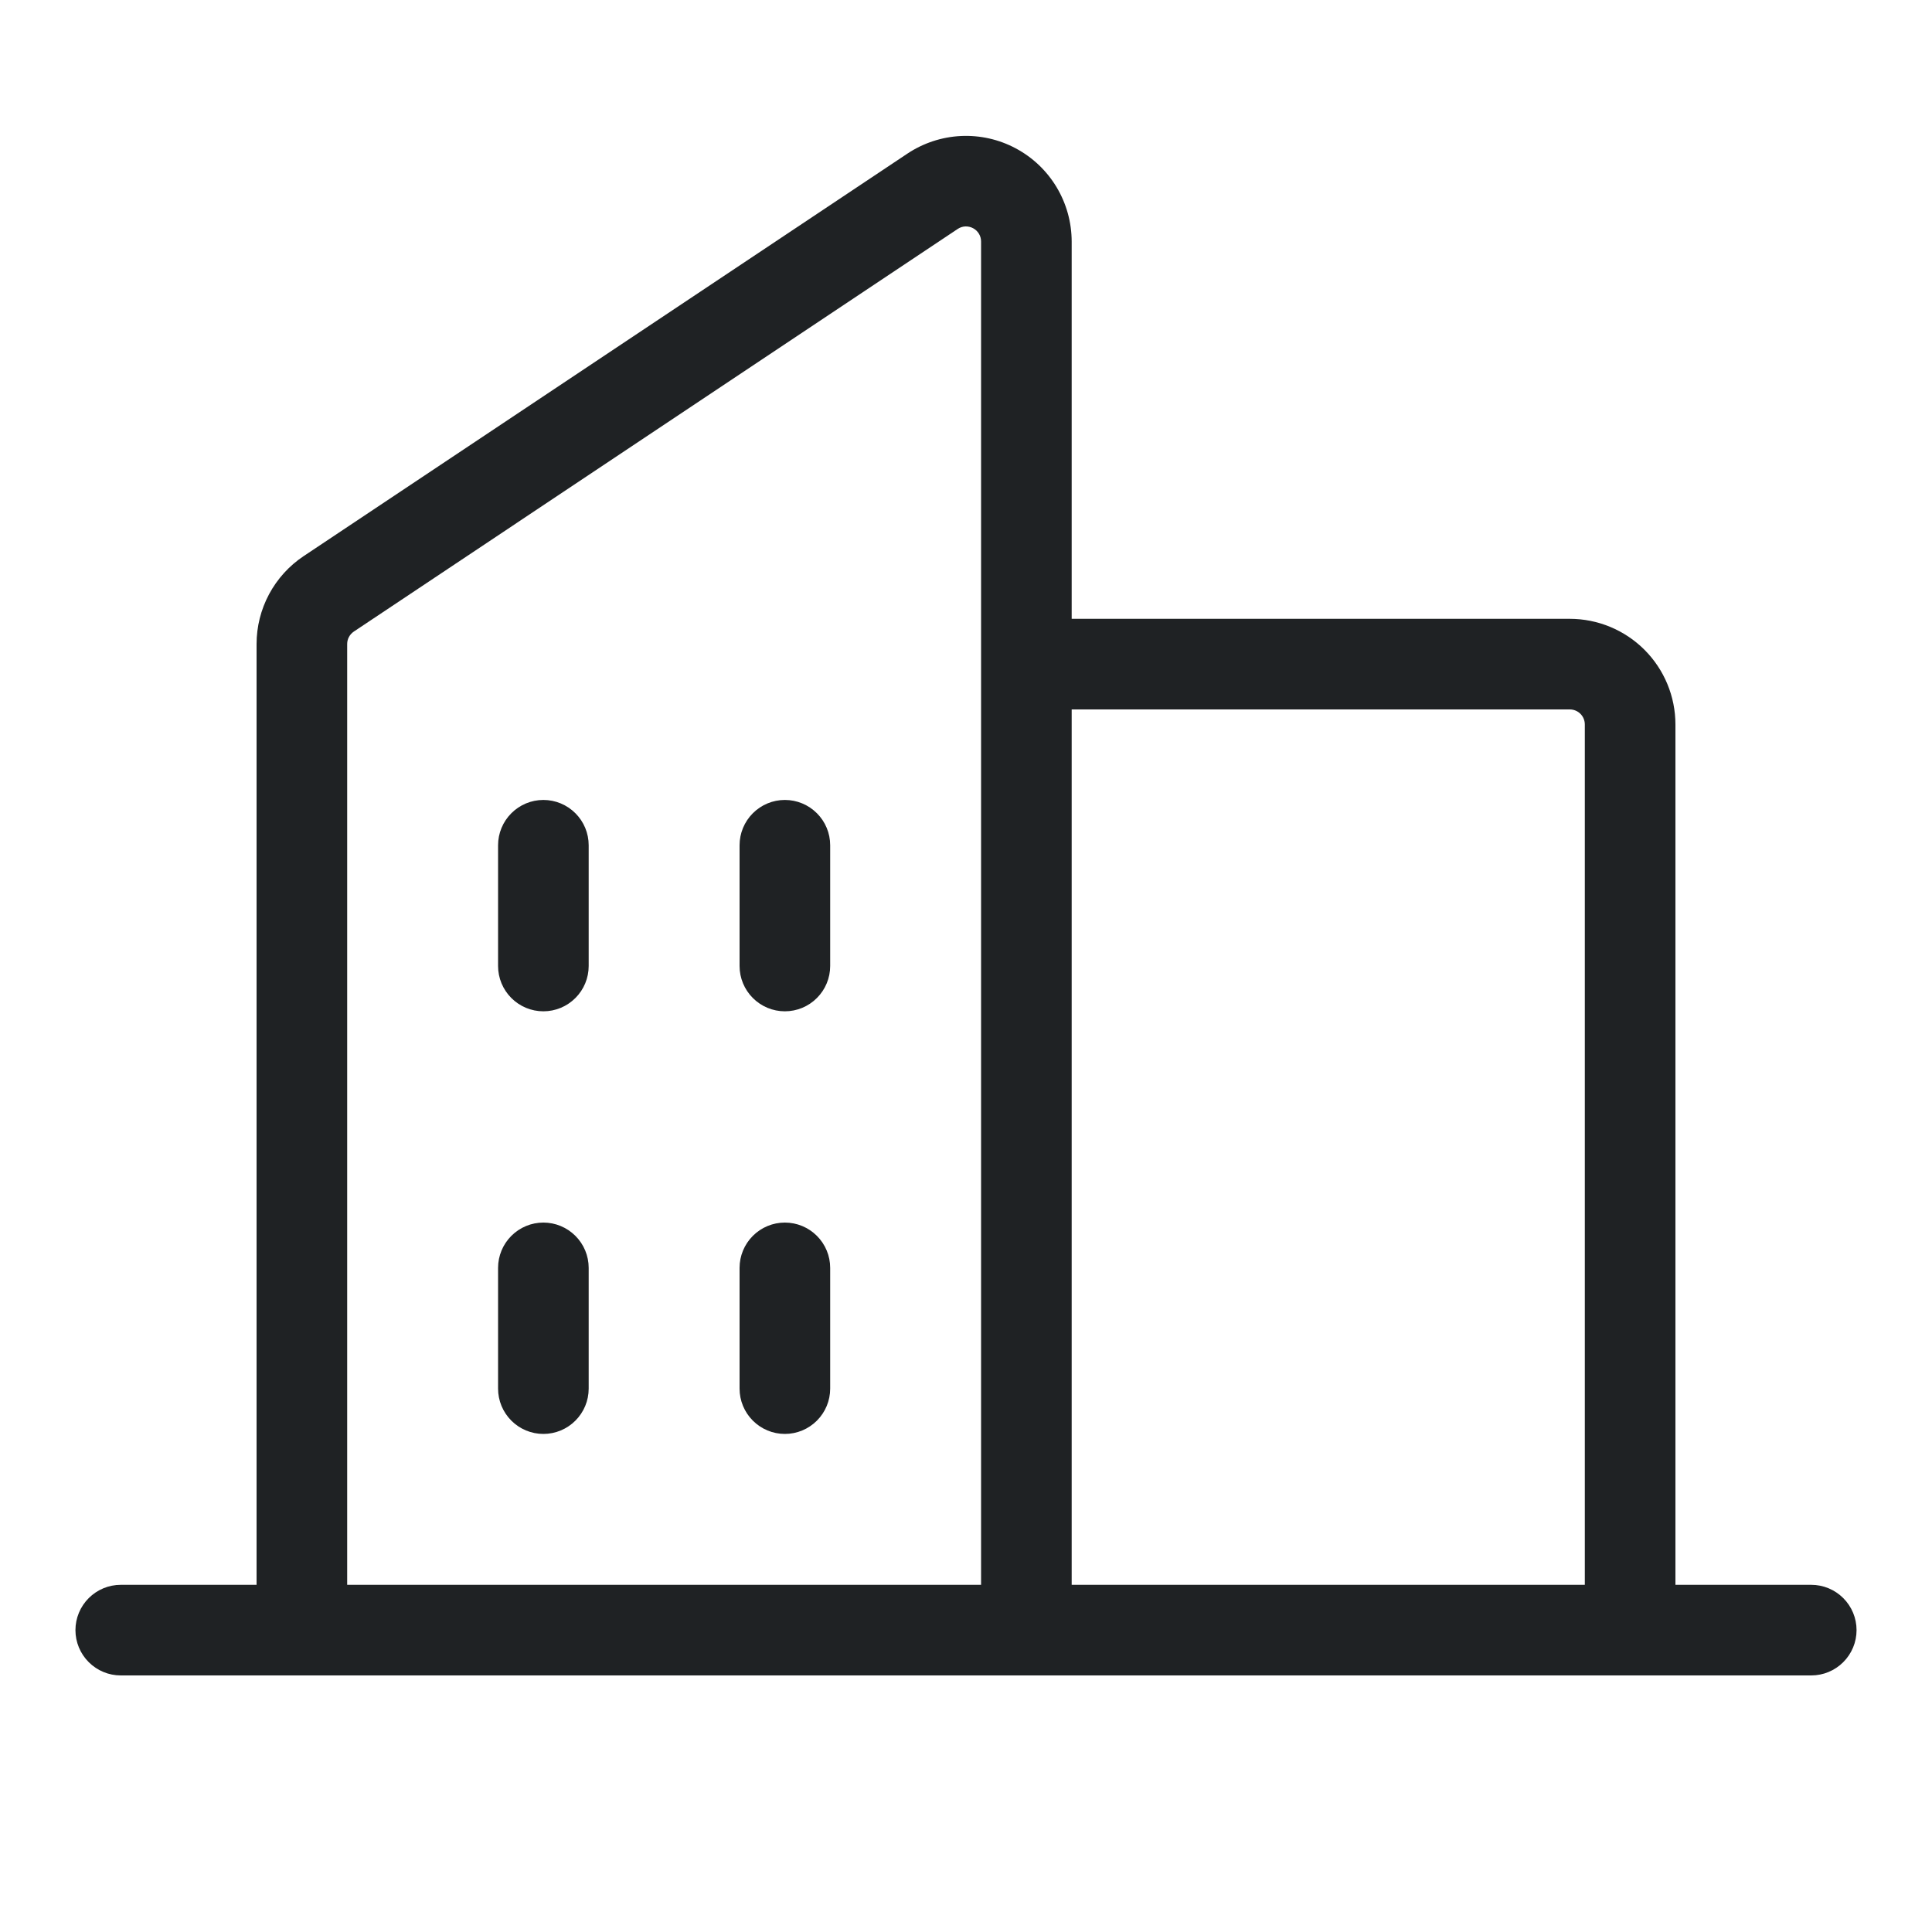 <?xml version="1.0" encoding="UTF-8"?> <svg xmlns="http://www.w3.org/2000/svg" width="40" height="40" viewBox="0 0 40 40" fill="none"><path d="M37.5 32.812H34.688V15C34.688 14.42 34.457 13.863 34.047 13.453C33.637 13.043 33.08 12.812 32.5 12.812H22.188V5C22.187 4.604 22.08 4.216 21.876 3.876C21.672 3.536 21.381 3.259 21.031 3.072C20.682 2.885 20.289 2.797 19.894 2.816C19.498 2.835 19.115 2.962 18.786 3.181L6.286 11.514C5.986 11.714 5.741 11.985 5.571 12.302C5.401 12.62 5.312 12.974 5.312 13.334V32.812H2.5C2.251 32.812 2.013 32.911 1.837 33.087C1.661 33.263 1.562 33.501 1.562 33.75C1.562 33.999 1.661 34.237 1.837 34.413C2.013 34.589 2.251 34.688 2.5 34.688H37.5C37.749 34.688 37.987 34.589 38.163 34.413C38.339 34.237 38.438 33.999 38.438 33.75C38.438 33.501 38.339 33.263 38.163 33.087C37.987 32.911 37.749 32.812 37.5 32.812ZM32.5 14.688C32.583 14.688 32.662 14.72 32.721 14.779C32.78 14.838 32.812 14.917 32.812 15V32.812H22.188V14.688H32.5ZM7.188 13.334C7.188 13.283 7.2 13.232 7.225 13.187C7.249 13.142 7.284 13.104 7.327 13.075L19.827 4.741C19.874 4.709 19.928 4.691 19.985 4.688C20.041 4.686 20.097 4.698 20.147 4.725C20.197 4.752 20.239 4.791 20.268 4.84C20.297 4.888 20.312 4.943 20.312 5V32.812H7.188V13.334ZM17.188 17.5V20C17.188 20.249 17.089 20.487 16.913 20.663C16.737 20.839 16.499 20.938 16.25 20.938C16.001 20.938 15.763 20.839 15.587 20.663C15.411 20.487 15.312 20.249 15.312 20V17.5C15.312 17.251 15.411 17.013 15.587 16.837C15.763 16.661 16.001 16.562 16.25 16.562C16.499 16.562 16.737 16.661 16.913 16.837C17.089 17.013 17.188 17.251 17.188 17.5ZM12.188 17.5V20C12.188 20.249 12.089 20.487 11.913 20.663C11.737 20.839 11.499 20.938 11.25 20.938C11.001 20.938 10.763 20.839 10.587 20.663C10.411 20.487 10.312 20.249 10.312 20V17.5C10.312 17.251 10.411 17.013 10.587 16.837C10.763 16.661 11.001 16.562 11.25 16.562C11.499 16.562 11.737 16.661 11.913 16.837C12.089 17.013 12.188 17.251 12.188 17.5ZM12.188 26.25V28.75C12.188 28.999 12.089 29.237 11.913 29.413C11.737 29.589 11.499 29.688 11.25 29.688C11.001 29.688 10.763 29.589 10.587 29.413C10.411 29.237 10.312 28.999 10.312 28.75V26.25C10.312 26.001 10.411 25.763 10.587 25.587C10.763 25.411 11.001 25.312 11.25 25.312C11.499 25.312 11.737 25.411 11.913 25.587C12.089 25.763 12.188 26.001 12.188 26.25ZM17.188 26.25V28.75C17.188 28.999 17.089 29.237 16.913 29.413C16.737 29.589 16.499 29.688 16.25 29.688C16.001 29.688 15.763 29.589 15.587 29.413C15.411 29.237 15.312 28.999 15.312 28.75V26.25C15.312 26.001 15.411 25.763 15.587 25.587C15.763 25.411 16.001 25.312 16.25 25.312C16.499 25.312 16.737 25.411 16.913 25.587C17.089 25.763 17.188 26.001 17.188 26.25Z" fill="#1F2224"></path></svg> 